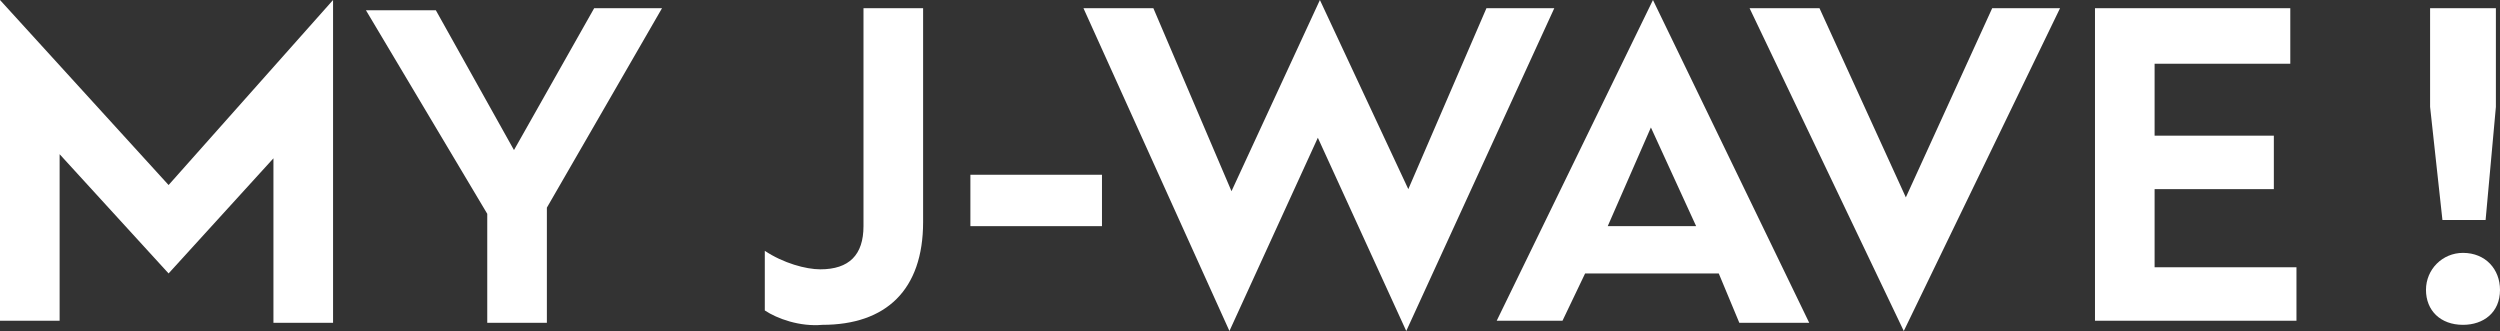 <?xml version="1.0" encoding="utf-8"?>
<!-- Generator: Adobe Illustrator 24.1.0, SVG Export Plug-In . SVG Version: 6.00 Build 0)  -->
<svg version="1.1" id="レイヤー_1" xmlns="http://www.w3.org/2000/svg" xmlns:xlink="http://www.w3.org/1999/xlink" x="0px"
	 y="0px" viewBox="0 0 121.6 16.1" style="enable-background:new 0 0 121.6 16.1;" xml:space="preserve">
<rect x="0" y="0" width="121.6" height="16.1" fill="#333333" stroke="none"/>
<style type="text/css">
	.st0{enable-background:new    ;}
	.st1{fill:#FFFFFF;}
</style>
<g class="st0">
	<path class="st1" d="M2.9,7.5v8.1H0V0l8.2,9l8-9v15.7h-2.9v-8l-5.1,5.6L2.9,7.5z"/>
	<path class="st1" d="M26.6,10.1v5.6h-2.9v-5.3l-5.9-9.9h3.4L25,7.3l3.9-6.9h3.3L26.6,10.1z"/>
	<path class="st1" d="M37.2,15.1v-2.9c0.9,0.6,2,0.9,2.7,0.9c1.4,0,2.1-0.7,2.1-2.1V0.4h2.9v10.4c0,3.3-1.8,5-4.9,5
		C38.9,15.9,37.8,15.5,37.2,15.1z"/>
	<path class="st1" d="M47.2,8.5h6.4v2.5h-6.4V8.5z"/>
	<path class="st1" d="M68.4,16.1l-4.3-9.4l-4.3,9.4L52.7,0.4h3.4l3.8,8.9L64.2,0l4.3,9.2l3.8-8.8h3.3L68.4,16.1z"/>
	<path class="st1" d="M83.6,13.3h-6.5l-1.1,2.3h-3.2L80.4,0L88,15.7h-3.4L83.6,13.3z M82.5,11l-2.2-4.8L78.2,11H82.5z"/>
	<path class="st1" d="M92.6,16.1L85.1,0.4h3.4l4.2,9.2l4.2-9.2h3.3L92.6,16.1z"/>
	<path class="st1" d="M101.8,0.4h9.6v2.7h-6.6v3.5h5.8v2.6h-5.8V13h6.9v2.6h-9.8V0.4z"/>
	<path class="st1" d="M121.6,14.1c0,1.1-0.8,1.7-1.8,1.7c-1.1,0-1.8-0.7-1.8-1.7c0-1,0.8-1.8,1.8-1.8
		C120.9,12.3,121.6,13.1,121.6,14.1z M121.4,0.4v4.8l-0.5,5.5h-2.1l-0.6-5.5V0.4H121.4z"/>
</g>
</svg>
